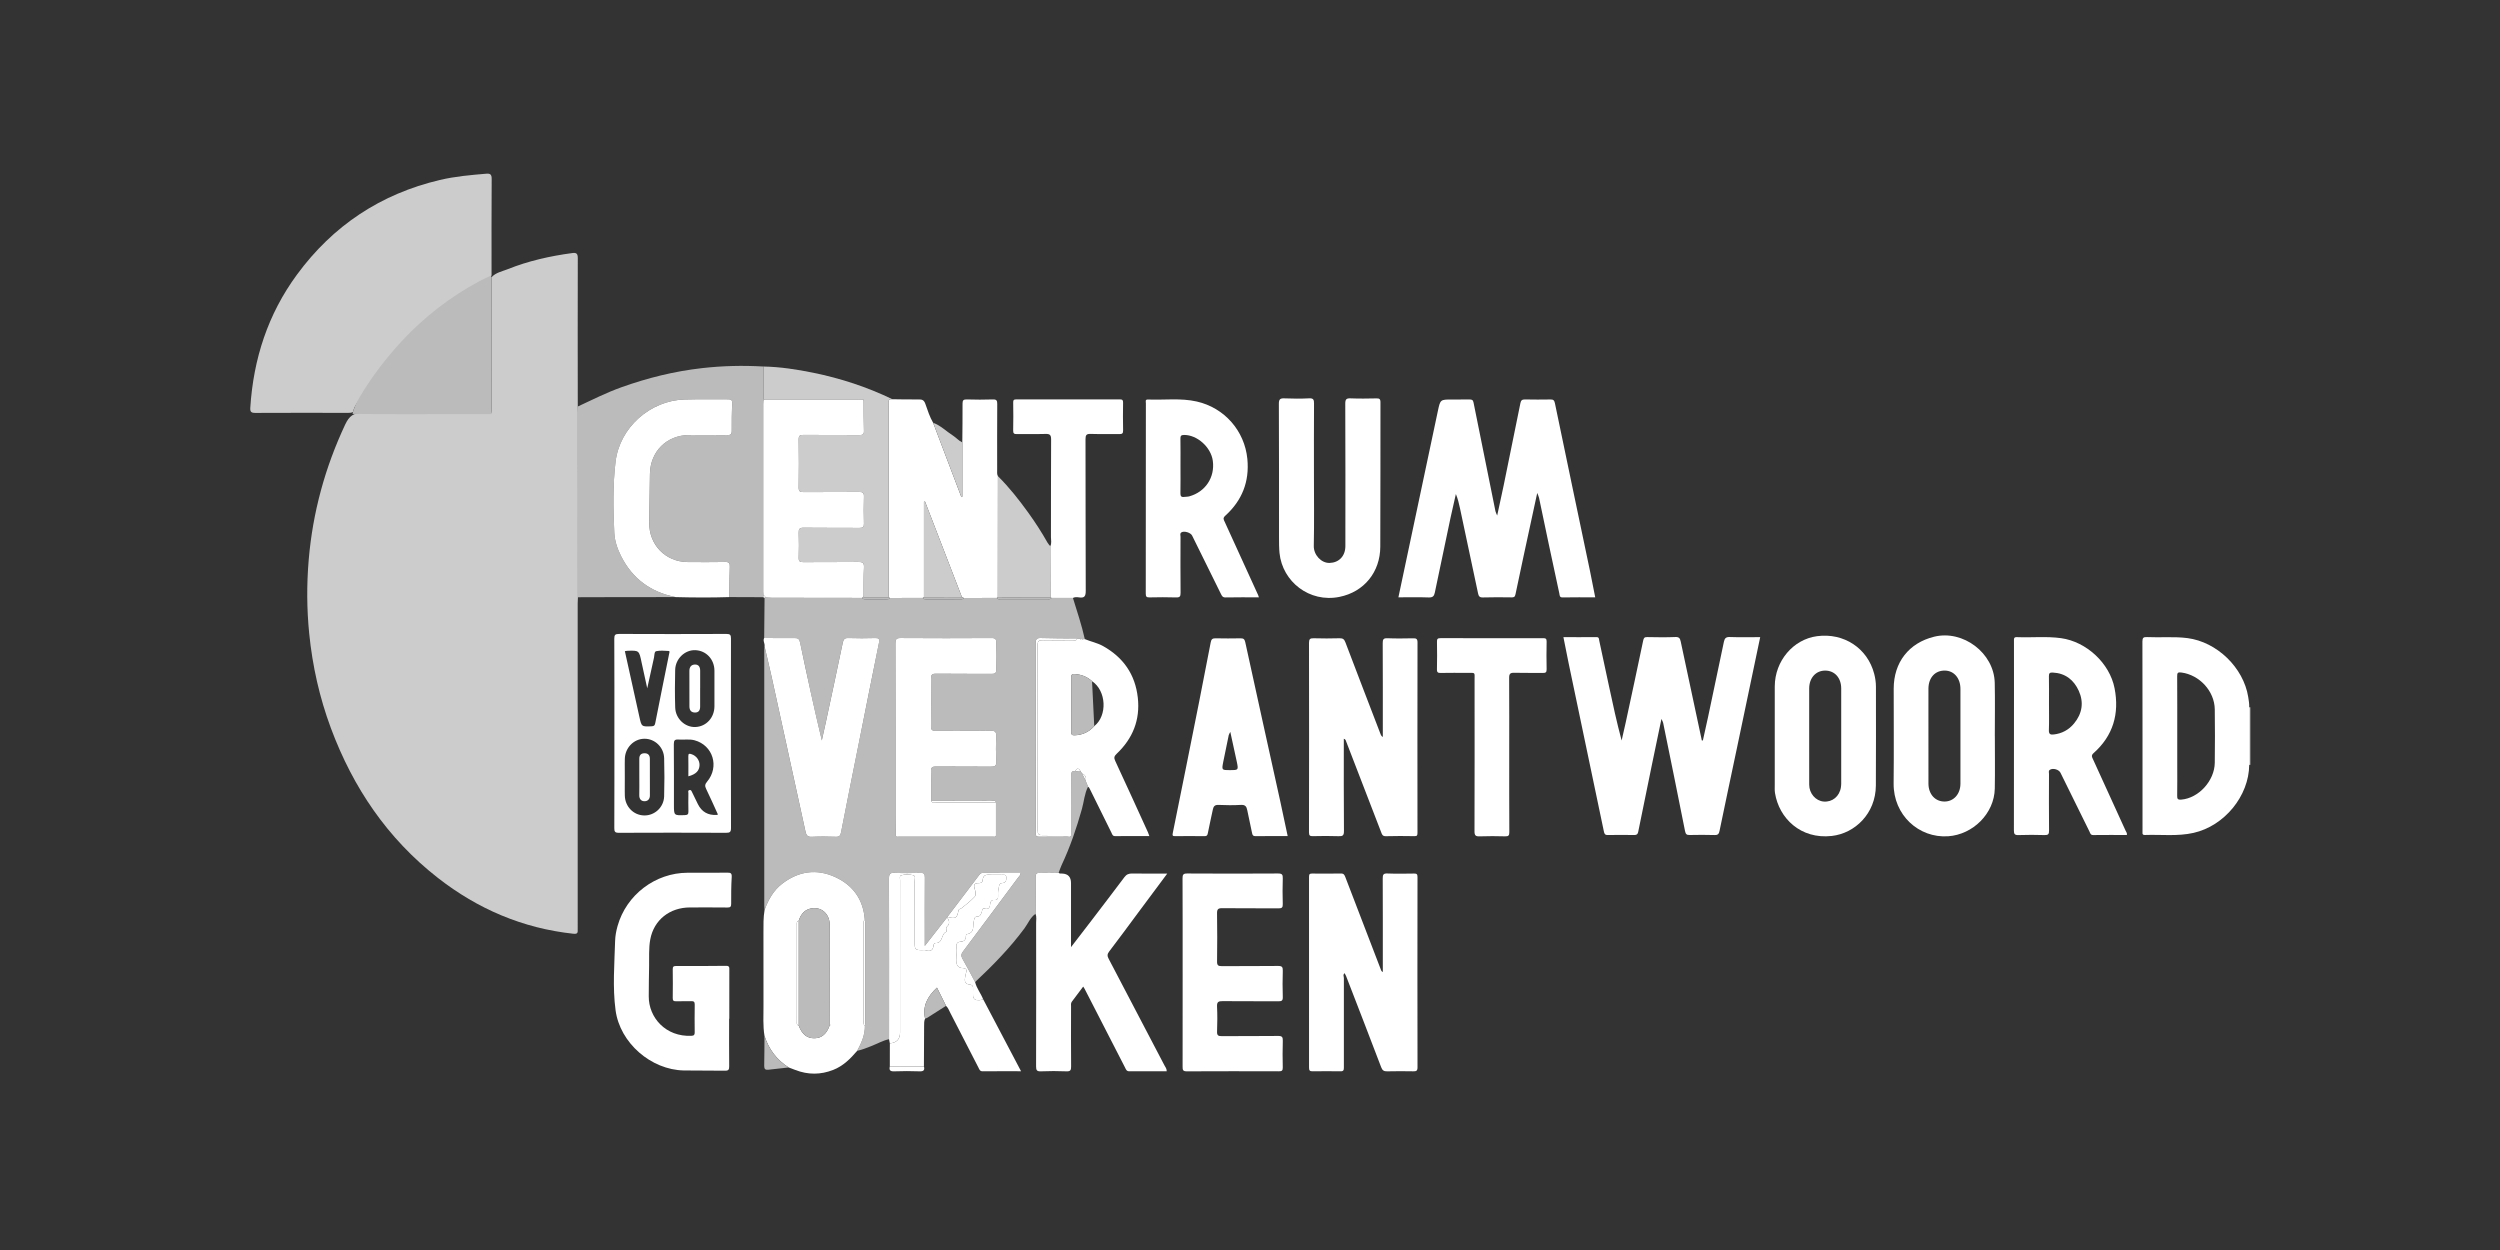 <?xml version="1.0" encoding="UTF-8"?> <svg xmlns="http://www.w3.org/2000/svg" width="200" height="100" viewBox="0 0 200 100" fill="none"><rect x="0" y="0" width="200" height="100" fill="#333333" stroke="none"/><g clip-path="url(#clip0_4759_164)"><path d="M179.936 56.584C179.964 56.584 179.992 56.584 180.02 56.583V61.19C179.991 61.19 179.964 61.189 179.936 61.188C179.936 59.654 179.936 58.119 179.936 56.584H179.936Z" fill="white"></path><path d="M39.329 22.168C39.678 21.8 40.171 21.714 40.609 21.538C42.27 20.872 44.004 20.485 45.774 20.246C46.097 20.202 46.225 20.272 46.223 20.649C46.211 24.607 46.219 28.563 46.222 32.521C46.226 32.688 46.232 32.855 46.232 33.022C46.233 37.942 46.233 42.862 46.234 47.782C46.227 47.948 46.214 48.116 46.214 48.282C46.213 56.965 46.212 65.647 46.216 74.329C46.216 74.581 46.251 74.741 45.865 74.699C41.82 74.262 38.224 72.724 35.03 70.231C31.003 67.088 28.243 63.017 26.468 58.242C25.56 55.797 24.995 53.27 24.736 50.679C24.54 48.721 24.53 46.76 24.696 44.792C25.017 41.001 26.001 37.403 27.615 33.962C27.938 33.275 28.284 33.009 29.08 33.023C32.373 33.084 35.668 33.051 38.963 33.039C39.078 33.039 39.344 33.214 39.332 32.873C39.331 29.305 39.33 25.737 39.328 22.169L39.329 22.168Z" fill="#CCCCCC"></path><path d="M71.125 83.134C70.623 83.244 70.177 83.502 69.703 83.687C69.331 83.833 68.963 83.983 68.571 84.067C68.914 83.438 69.202 82.792 69.191 82.053C69.203 81.958 69.225 81.862 69.225 81.766C69.226 79.146 69.226 76.525 69.224 73.906C69.224 73.797 69.197 73.688 69.183 73.578C69.067 71.971 68.248 70.821 66.818 70.166C65.316 69.478 63.872 69.695 62.559 70.709C61.865 71.245 61.467 71.987 61.166 72.791C61.157 72.68 61.141 72.57 61.141 72.459C61.141 65.652 61.141 58.844 61.141 52.036C61.141 51.926 61.155 51.814 61.162 51.704C61.354 52.531 61.554 53.356 61.736 54.184C62.64 58.295 63.542 62.406 64.436 66.519C64.501 66.819 64.596 66.965 64.942 66.947C65.579 66.912 66.22 66.922 66.859 66.944C67.141 66.954 67.229 66.857 67.282 66.585C67.748 64.191 68.233 61.801 68.712 59.409C69.245 56.744 69.775 54.079 70.317 51.415C70.378 51.116 70.308 51.037 70.007 51.045C69.299 51.066 68.59 51.07 67.882 51.044C67.584 51.033 67.479 51.127 67.419 51.415C66.98 53.53 66.523 55.641 66.07 57.754C65.965 58.248 65.853 58.741 65.743 59.235C65.117 56.624 64.554 54.023 64.009 51.419C63.948 51.128 63.847 51.037 63.55 51.044C62.745 51.062 61.94 51.042 61.134 51.037C61.144 49.97 61.155 48.901 61.165 47.834C61.191 47.824 61.217 47.814 61.244 47.804C61.41 47.812 61.575 47.827 61.741 47.827C64.156 47.831 66.571 47.834 68.987 47.836C69.05 47.964 69.167 47.939 69.276 47.939C69.815 47.939 70.353 47.939 70.892 47.939C71.001 47.939 71.117 47.962 71.186 47.839C72.064 47.839 72.942 47.839 73.82 47.838C73.874 47.945 73.972 47.939 74.07 47.939C74.998 47.939 75.926 47.939 76.854 47.941C76.954 47.941 77.049 47.944 77.106 47.842C77.984 47.841 78.863 47.839 79.741 47.838C79.807 47.963 79.925 47.938 80.035 47.938C81.298 47.938 82.561 47.938 83.824 47.938C83.934 47.938 84.05 47.96 84.118 47.838C84.69 47.837 85.262 47.836 85.834 47.834C86.168 48.928 86.539 50.01 86.784 51.129C86.723 51.132 86.662 51.134 86.601 51.137C86.545 51.127 86.488 51.118 86.432 51.109C86.349 51.099 86.265 51.088 86.182 51.078C85.224 51.07 84.266 51.078 83.309 51.044C82.954 51.033 82.844 51.106 82.846 51.492C82.863 55.481 82.856 59.47 82.856 63.459C82.856 64.519 82.863 65.58 82.851 66.639C82.849 66.877 82.914 66.948 83.153 66.943C83.903 66.927 84.653 66.941 85.403 66.933C85.503 66.932 85.673 67.023 85.683 66.803C85.688 65.224 85.697 63.644 85.693 62.065C85.693 61.819 85.724 61.656 86.015 61.687C86.154 61.684 86.293 61.682 86.432 61.678C86.473 61.744 86.514 61.808 86.556 61.874C86.652 62.065 86.75 62.257 86.847 62.449C86.912 62.612 86.978 62.775 87.043 62.938C86.757 63.495 86.721 64.122 86.555 64.713C86.122 66.256 85.61 67.764 84.926 69.215C84.833 69.412 84.769 69.623 84.691 69.829C84.192 69.832 83.692 69.851 83.194 69.832C82.917 69.821 82.844 69.906 82.849 70.183C82.863 71.157 82.848 72.132 82.843 73.106C82.421 73.394 82.246 73.877 81.957 74.268C80.792 75.844 79.428 77.231 78.007 78.568C77.671 77.943 77.349 77.311 76.994 76.698C76.86 76.465 76.893 76.316 77.047 76.111C78.518 74.152 79.98 72.185 81.439 70.217C81.518 70.112 81.644 70.03 81.648 69.839C80.631 69.839 79.624 69.841 78.615 69.836C78.464 69.836 78.393 69.926 78.317 70.027C77.475 71.136 76.634 72.245 75.792 73.353L75.77 73.382C75.196 74.118 74.622 74.855 73.979 75.678C73.979 75.419 73.979 75.281 73.979 75.145C73.979 73.499 73.971 71.852 73.985 70.206C73.988 69.912 73.911 69.823 73.616 69.833C72.936 69.855 72.253 69.862 71.574 69.83C71.207 69.813 71.116 69.91 71.117 70.286C71.131 74.569 71.123 78.853 71.121 83.136L71.125 83.134ZM74.499 64.068C74.495 63.287 74.511 62.505 74.479 61.725C74.465 61.377 74.592 61.319 74.902 61.322C76.361 61.337 77.82 61.32 79.278 61.335C79.591 61.338 79.716 61.278 79.699 60.929C79.668 60.274 79.666 59.617 79.699 58.962C79.719 58.572 79.633 58.442 79.212 58.452C77.768 58.482 76.323 58.455 74.878 58.47C74.578 58.473 74.472 58.413 74.478 58.085C74.499 56.83 74.497 55.573 74.48 54.318C74.476 54.002 74.542 53.892 74.884 53.897C76.356 53.918 77.829 53.897 79.302 53.913C79.6 53.916 79.713 53.86 79.699 53.531C79.671 52.835 79.674 52.135 79.699 51.439C79.709 51.132 79.633 51.041 79.313 51.044C76.896 51.059 74.478 51.06 72.061 51.043C71.703 51.04 71.633 51.146 71.634 51.485C71.645 56.131 71.641 60.776 71.642 65.422C71.642 65.882 71.652 66.342 71.658 66.802C71.661 66.989 71.805 66.933 71.901 66.933C74.413 66.937 76.926 66.937 79.438 66.933C79.532 66.933 79.679 66.993 79.677 66.801C79.677 65.936 79.677 65.07 79.677 64.205C79.624 63.965 79.433 64.079 79.31 64.078C77.707 64.068 76.102 64.069 74.498 64.068H74.499Z" fill="#BBBBBC"></path><path d="M28.249 32.951C28.126 33.028 27.991 33.03 27.849 33.029C25.376 33.026 22.902 33.02 20.43 33.033C20.104 33.035 20.002 32.954 20.023 32.621C20.27 28.717 21.434 25.131 23.758 21.969C26.639 18.048 30.45 15.518 35.185 14.399C36.403 14.11 37.641 14.004 38.882 13.898C39.204 13.87 39.337 13.932 39.334 14.311C39.315 16.808 39.325 19.305 39.324 21.802C39.324 21.926 39.347 22.054 39.262 22.164C38.977 22.301 38.686 22.427 38.407 22.576C36.071 23.83 33.999 25.425 32.188 27.375C30.918 28.742 29.797 30.216 28.841 31.816C28.623 32.18 28.321 32.507 28.25 32.951H28.249Z" fill="#CCCCCC"></path><path d="M46.235 47.781C46.235 42.861 46.234 37.941 46.233 33.021C46.233 32.853 46.227 32.687 46.224 32.52C47.377 31.985 48.514 31.409 49.713 30.981C51.812 30.231 53.96 29.697 56.181 29.448C57.811 29.265 59.44 29.226 61.074 29.322C61.074 30.197 61.075 31.073 61.075 31.949C61.075 31.98 61.074 32.012 61.074 32.044C61.069 32.141 61.059 32.239 61.059 32.336C61.059 37.334 61.059 42.332 61.059 47.331C61.059 47.428 61.07 47.525 61.075 47.621C61.07 47.673 61.063 47.724 61.057 47.776C60.152 47.772 59.248 47.77 58.343 47.766C58.354 46.957 58.355 46.147 58.385 45.339C58.396 45.05 58.325 44.952 58.023 44.957C57.023 44.975 56.021 44.969 55.021 44.963C53.248 44.951 51.919 43.59 51.94 41.809C51.955 40.512 51.975 39.213 51.995 37.916C52.024 36.115 53.336 34.809 55.126 34.803C56.14 34.799 57.156 34.794 58.17 34.808C58.426 34.811 58.544 34.758 58.541 34.471C58.535 33.731 58.548 32.992 58.571 32.252C58.579 32.017 58.513 31.94 58.271 31.943C57.103 31.956 55.935 31.924 54.768 31.958C52.023 32.039 49.582 34.187 49.248 36.931C49.02 38.813 49.058 40.72 49.146 42.616C49.176 43.276 49.391 43.904 49.689 44.493C50.605 46.31 52.08 47.38 54.061 47.766C51.73 47.769 49.4 47.772 47.069 47.775C46.792 47.775 46.515 47.778 46.237 47.78L46.235 47.781Z" fill="#BBBBBC"></path><path d="M132.915 57.515C132.643 58.827 132.39 60.03 132.142 61.233C131.778 63.005 131.416 64.779 131.056 66.552C131.02 66.731 130.941 66.804 130.748 66.802C130.04 66.791 129.331 66.788 128.622 66.802C128.373 66.807 128.344 66.68 128.302 66.477C127.369 61.999 126.426 57.523 125.488 53.047C125.346 52.372 125.217 51.694 125.073 50.972C125.956 50.972 126.838 50.978 127.719 50.968C127.945 50.966 127.915 51.146 127.939 51.251C128.207 52.465 128.461 53.683 128.721 54.9C129.03 56.344 129.34 57.788 129.731 59.24C129.839 58.764 129.952 58.29 130.054 57.813C130.525 55.626 130.999 53.439 131.454 51.248C131.5 51.025 131.559 50.962 131.781 50.967C132.531 50.982 133.282 50.993 134.032 50.962C134.324 50.949 134.403 51.069 134.454 51.307C134.82 53.037 135.191 54.766 135.561 56.495C135.756 57.408 135.951 58.322 136.146 59.236C136.175 59.236 136.202 59.237 136.23 59.238C136.37 58.607 136.514 57.978 136.648 57.346C137.072 55.346 137.495 53.346 137.912 51.344C137.97 51.069 138.072 50.949 138.388 50.962C139.191 50.992 139.996 50.971 140.816 50.971C140.189 53.965 139.568 56.927 138.946 59.887C138.485 62.077 138.018 64.265 137.566 66.457C137.516 66.698 137.451 66.813 137.174 66.803C136.507 66.78 135.84 66.788 135.174 66.8C134.938 66.804 134.853 66.742 134.803 66.487C134.233 63.599 133.641 60.716 133.053 57.832C133.037 57.753 132.99 57.682 132.915 57.512V57.515Z" fill="white"></path><path d="M111.872 47.787C112.931 42.789 113.979 37.828 115.032 32.868C115.225 31.96 115.231 31.961 116.155 31.961C116.628 31.961 117.1 31.966 117.573 31.959C117.75 31.956 117.842 31.997 117.882 32.198C118.46 35.099 119.048 37.998 119.636 40.897C119.654 40.989 119.706 41.075 119.775 41.244C119.96 40.386 120.134 39.609 120.294 38.829C120.744 36.635 121.191 34.441 121.634 32.245C121.677 32.031 121.769 31.951 121.994 31.956C122.675 31.971 123.356 31.968 124.037 31.958C124.254 31.954 124.342 32.013 124.391 32.247C125.322 36.74 126.267 41.231 127.208 45.722C127.349 46.398 127.477 47.078 127.618 47.787C126.745 47.787 125.872 47.777 125.001 47.794C124.754 47.798 124.776 47.615 124.75 47.495C124.456 46.159 124.173 44.82 123.89 43.481C123.633 42.264 123.382 41.046 123.124 39.83C123.103 39.728 123.053 39.631 122.978 39.435C122.822 40.158 122.685 40.789 122.549 41.42C122.11 43.459 121.663 45.497 121.24 47.539C121.193 47.764 121.112 47.792 120.925 47.79C120.16 47.782 119.395 47.77 118.631 47.796C118.355 47.805 118.291 47.686 118.243 47.462C117.765 45.19 117.281 42.919 116.796 40.649C116.716 40.274 116.627 39.901 116.47 39.523C116.328 40.152 116.179 40.781 116.045 41.411C115.621 43.412 115.2 45.413 114.784 47.416C114.727 47.695 114.612 47.807 114.301 47.796C113.51 47.766 112.718 47.786 111.871 47.786L111.872 47.787Z" fill="white"></path><path d="M79.743 47.836C78.864 47.837 77.986 47.839 77.107 47.839C77.056 47.817 77.005 47.794 76.954 47.772C75.97 45.223 74.986 42.675 74.002 40.127C73.973 40.134 73.945 40.141 73.916 40.147V47.775C73.884 47.795 73.852 47.816 73.821 47.836C72.942 47.836 72.065 47.837 71.186 47.838C71.151 47.817 71.117 47.796 71.082 47.775C71.082 46.911 71.082 46.048 71.082 45.185C71.082 40.91 71.082 36.634 71.082 32.359C71.082 32.141 71.028 31.888 71.39 31.939C72.095 31.946 72.8 31.968 73.504 31.955C73.785 31.95 73.923 32.017 74.027 32.306C74.211 32.818 74.369 33.345 74.649 33.819C75.403 35.802 76.156 37.785 76.91 39.768C76.936 39.758 76.96 39.748 76.985 39.738V35.394C76.993 34.363 77.011 33.332 77.003 32.301C77.001 32.031 77.067 31.947 77.343 31.955C78.037 31.976 78.733 31.98 79.426 31.955C79.733 31.945 79.782 32.052 79.779 32.33C79.767 34.087 79.772 35.845 79.773 37.602C79.773 37.767 79.747 37.938 79.833 38.093C79.83 41.32 79.828 44.547 79.826 47.774C79.797 47.795 79.769 47.816 79.741 47.837L79.743 47.836Z" fill="white"></path><path d="M107.505 59.099C107.505 61.576 107.495 64.028 107.516 66.479C107.519 66.845 107.413 66.907 107.084 66.895C106.404 66.868 105.722 66.878 105.042 66.892C104.806 66.897 104.718 66.86 104.719 66.583C104.73 61.533 104.73 56.483 104.72 51.432C104.72 51.137 104.796 51.052 105.088 51.061C105.782 51.082 106.478 51.081 107.172 51.061C107.437 51.054 107.542 51.148 107.635 51.393C108.567 53.852 109.514 56.305 110.456 58.759C110.484 58.83 110.521 58.898 110.625 58.958C110.625 58.829 110.625 58.7 110.625 58.571C110.625 56.199 110.631 53.827 110.617 51.456C110.616 51.153 110.672 51.046 110.999 51.059C111.678 51.088 112.36 51.077 113.041 51.064C113.291 51.059 113.402 51.097 113.401 51.397C113.391 56.475 113.393 61.554 113.398 66.632C113.398 66.828 113.367 66.897 113.157 66.892C112.392 66.88 111.627 66.872 110.864 66.896C110.587 66.904 110.551 66.728 110.483 66.552C109.552 64.137 108.622 61.721 107.688 59.307C107.662 59.238 107.652 59.142 107.504 59.1L107.505 59.099Z" fill="white"></path><path d="M110.625 77.768V77.348C110.625 74.99 110.63 72.632 110.618 70.274C110.616 69.974 110.67 69.865 110.996 69.879C111.704 69.907 112.414 69.894 113.122 69.884C113.33 69.88 113.4 69.929 113.4 70.158C113.392 75.237 113.391 80.315 113.401 85.394C113.401 85.677 113.29 85.708 113.059 85.705C112.364 85.693 111.669 85.689 110.975 85.707C110.714 85.713 110.592 85.635 110.495 85.381C109.57 82.948 108.628 80.521 107.69 78.093C107.661 78.018 107.615 77.948 107.565 77.854C107.417 77.982 107.51 78.126 107.51 78.244C107.504 80.63 107.503 83.016 107.51 85.402C107.51 85.605 107.482 85.708 107.247 85.704C106.497 85.693 105.746 85.693 104.996 85.704C104.773 85.707 104.723 85.626 104.723 85.411C104.729 80.318 104.73 75.226 104.722 70.133C104.722 69.912 104.796 69.882 104.979 69.884C105.744 69.891 106.508 69.896 107.272 69.88C107.51 69.875 107.563 70.002 107.633 70.184C108.567 72.629 109.51 75.071 110.448 77.514C110.481 77.602 110.492 77.695 110.626 77.767L110.625 77.768Z" fill="white"></path><path d="M82.845 73.105C82.849 72.13 82.864 71.156 82.85 70.181C82.846 69.905 82.919 69.82 83.196 69.83C83.694 69.85 84.194 69.83 84.693 69.827C84.772 69.908 84.875 69.881 84.969 69.885C85.443 69.902 85.681 70.155 85.681 70.644C85.681 72.178 85.681 73.713 85.681 75.248V75.772C86.29 74.981 86.827 74.285 87.36 73.587C88.227 72.451 89.095 71.317 89.952 70.174C90.119 69.95 90.305 69.875 90.579 69.88C91.491 69.897 92.403 69.887 93.38 69.887C92.586 70.954 91.828 71.971 91.07 72.99C90.292 74.036 89.523 75.09 88.73 76.125C88.566 76.339 88.579 76.49 88.695 76.708C90.185 79.543 91.669 82.382 93.152 85.222C93.225 85.362 93.343 85.49 93.337 85.7C92.332 85.7 91.335 85.696 90.34 85.703C90.116 85.705 90.074 85.542 90 85.397C88.923 83.3 87.846 81.202 86.768 79.105C86.744 79.057 86.712 79.014 86.656 78.926C86.341 79.346 86.048 79.741 85.749 80.132C85.653 80.257 85.684 80.398 85.684 80.534C85.681 82.124 85.675 83.715 85.689 85.305C85.692 85.601 85.646 85.722 85.312 85.707C84.632 85.677 83.95 85.68 83.27 85.707C82.948 85.719 82.886 85.616 82.887 85.309C82.898 81.485 82.895 77.663 82.89 73.84C82.89 73.595 82.939 73.344 82.846 73.103L82.845 73.105Z" fill="white"></path><path d="M170.153 66.799C169.254 66.799 168.354 66.792 167.454 66.804C167.237 66.806 167.219 66.649 167.156 66.521C166.383 64.956 165.612 63.388 164.839 61.822C164.708 61.559 164.249 61.428 163.999 61.578C163.857 61.663 163.921 61.804 163.92 61.918C163.915 63.425 163.908 64.932 163.924 66.438C163.928 66.73 163.859 66.816 163.562 66.806C162.868 66.782 162.173 66.784 161.479 66.806C161.185 66.815 161.111 66.729 161.112 66.437C161.122 62.669 161.119 58.902 161.119 55.136C161.119 53.852 161.121 52.569 161.117 51.285C161.117 51.112 161.085 50.959 161.354 50.971C162.532 51.022 163.714 50.89 164.89 51.054C166.912 51.334 168.775 53.054 169.166 55.062C169.561 57.095 169.055 58.858 167.484 60.251C167.265 60.444 167.369 60.583 167.445 60.751C168.308 62.645 169.174 64.538 170.037 66.432C170.086 66.54 170.181 66.636 170.152 66.799L170.153 66.799ZM163.919 56.277C163.919 56.988 163.936 57.7 163.911 58.41C163.9 58.726 164.023 58.79 164.294 58.759C164.957 58.684 165.505 58.387 165.926 57.876C166.576 57.088 166.721 56.192 166.302 55.267C165.905 54.392 165.224 53.849 164.215 53.804C163.981 53.793 163.907 53.859 163.913 54.1C163.928 54.826 163.919 55.551 163.919 56.277Z" fill="white"></path><path d="M100.711 47.787C99.795 47.787 98.92 47.776 98.044 47.795C97.805 47.8 97.751 47.669 97.668 47.503C96.904 45.948 96.135 44.395 95.367 42.842C95.248 42.604 94.715 42.447 94.503 42.596C94.378 42.684 94.442 42.827 94.442 42.944C94.438 44.437 94.431 45.93 94.446 47.424C94.448 47.709 94.388 47.805 94.087 47.794C93.379 47.77 92.67 47.777 91.961 47.792C91.729 47.797 91.66 47.735 91.661 47.494C91.669 42.414 91.666 37.334 91.67 32.254C91.67 32.136 91.593 31.951 91.837 31.961C93.137 32.014 94.446 31.829 95.737 32.12C97.952 32.62 99.568 34.46 99.789 36.715C99.966 38.534 99.362 40.044 98.024 41.256C97.806 41.453 97.896 41.572 97.976 41.747C98.87 43.703 99.763 45.659 100.655 47.616C100.671 47.651 100.68 47.69 100.712 47.786L100.711 47.787ZM94.439 37.236C94.439 37.975 94.448 38.713 94.434 39.452C94.43 39.686 94.495 39.785 94.734 39.754C94.87 39.735 95.005 39.746 95.143 39.708C96.429 39.352 97.202 38.194 97.026 36.87C96.881 35.774 95.772 34.788 94.725 34.796C94.477 34.798 94.431 34.881 94.434 35.104C94.447 35.815 94.439 36.526 94.439 37.236Z" fill="white"></path><path d="M179.937 56.584C179.937 58.119 179.937 59.654 179.937 61.188C179.918 63.676 177.957 66.072 175.486 66.63C174.196 66.922 172.888 66.752 171.588 66.799C171.445 66.804 171.385 66.747 171.399 66.603C171.406 66.534 171.401 66.464 171.401 66.394C171.401 61.371 171.404 56.347 171.393 51.324C171.393 51.028 171.469 50.954 171.754 50.967C172.835 51.019 173.918 50.909 175 51.049C177.356 51.354 179.481 53.408 179.857 55.757C179.901 56.032 179.948 56.304 179.937 56.583V56.584ZM174.18 58.873C174.18 59.668 174.18 60.464 174.18 61.259C174.18 62.054 174.188 62.849 174.175 63.645C174.171 63.904 174.207 63.995 174.513 63.968C175.884 63.851 177.163 62.477 177.182 61.019C177.201 59.597 177.201 58.173 177.182 56.75C177.163 55.29 175.962 53.997 174.521 53.802C174.221 53.762 174.172 53.826 174.174 54.102C174.185 55.692 174.179 57.283 174.18 58.874V58.873Z" fill="white"></path><path d="M86.557 61.872C86.516 61.807 86.475 61.742 86.433 61.677C86.29 61.435 86.151 61.429 86.016 61.685C85.725 61.654 85.694 61.817 85.694 62.063C85.699 63.642 85.689 65.222 85.684 66.801C84.919 66.801 84.155 66.79 83.39 66.807C83.103 66.813 83.007 66.726 83.007 66.429C83.015 61.487 83.016 56.547 83.006 51.605C83.006 51.271 83.131 51.212 83.423 51.218C84.215 51.235 85.008 51.227 85.8 51.22C85.937 51.219 86.121 51.3 86.182 51.077C86.266 51.087 86.349 51.098 86.433 51.108C86.472 51.219 86.525 51.249 86.601 51.136C86.662 51.133 86.723 51.131 86.785 51.128C87.265 51.33 87.782 51.427 88.245 51.686C89.866 52.593 90.817 53.95 91.025 55.813C91.223 57.594 90.62 59.081 89.339 60.297C89.13 60.495 89.099 60.62 89.221 60.88C90.105 62.778 90.97 64.685 91.839 66.59C91.877 66.674 91.903 66.764 91.948 66.886C91.011 66.886 90.111 66.88 89.212 66.89C88.999 66.892 88.976 66.738 88.912 66.608C88.336 65.448 87.761 64.289 87.191 63.126C87.153 63.048 87.117 62.98 87.043 62.936C86.977 62.773 86.912 62.61 86.846 62.447C86.933 62.162 86.806 61.986 86.555 61.872H86.557ZM87.54 58.092C88.608 57.251 88.511 55.259 87.364 54.496C86.97 54.132 86.501 53.956 85.971 53.924C85.781 53.912 85.695 53.964 85.696 54.175C85.703 55.638 85.704 57.103 85.696 58.566C85.695 58.776 85.773 58.829 85.965 58.823C86.594 58.803 87.118 58.56 87.54 58.093V58.092Z" fill="white"></path><path d="M105.116 38.026C105.116 39.91 105.142 41.795 105.103 43.678C105.088 44.385 105.695 45.056 106.372 45.035C107.115 45.012 107.63 44.491 107.63 43.682C107.634 39.885 107.638 36.089 107.622 32.291C107.62 31.93 107.72 31.855 108.057 31.869C108.737 31.897 109.42 31.887 110.1 31.872C110.337 31.867 110.437 31.904 110.437 32.183C110.427 36.036 110.443 39.889 110.423 43.741C110.413 45.757 109.139 47.35 107.157 47.751C104.75 48.239 102.591 46.522 102.362 44.245C102.322 43.844 102.322 43.437 102.322 43.033C102.319 39.46 102.327 35.887 102.309 32.313C102.307 31.925 102.42 31.854 102.77 31.869C103.422 31.897 104.078 31.901 104.729 31.867C105.082 31.849 105.124 31.985 105.122 32.288C105.109 34.2 105.116 36.113 105.116 38.025V38.026Z" fill="white"></path><path d="M141.98 58.883C141.98 57.558 141.976 56.232 141.981 54.908C141.989 52.881 143.453 51.147 145.365 50.894C147.513 50.61 149.405 51.855 149.938 53.914C150.024 54.249 150.076 54.593 150.075 54.944C150.072 57.58 150.089 60.217 150.069 62.853C150.052 65.079 148.402 66.669 146.538 66.877C144.052 67.155 142.323 65.458 142 63.444C141.965 63.225 141.98 62.998 141.98 62.775C141.979 61.477 141.98 60.181 141.98 58.883ZM144.735 58.844C144.735 60.155 144.732 61.466 144.736 62.777C144.738 63.475 145.251 64.068 145.89 64.124C146.583 64.184 147.164 63.712 147.274 62.979C147.307 62.761 147.297 62.535 147.297 62.313C147.299 59.9 147.302 57.486 147.297 55.074C147.296 54.221 146.768 53.646 146.014 53.647C145.264 53.647 144.736 54.239 144.735 55.078C144.734 56.333 144.735 57.589 144.735 58.844Z" fill="white"></path><path d="M159.588 58.896C159.588 60.291 159.609 61.687 159.583 63.081C159.547 65.08 157.836 66.765 155.853 66.901C153.512 67.061 151.463 65.213 151.49 62.67C151.516 60.146 151.496 57.62 151.496 55.096C151.496 52.992 152.705 51.436 154.731 50.937C157.045 50.367 159.527 52.243 159.579 54.628C159.61 56.051 159.585 57.473 159.585 58.896C159.586 58.896 159.587 58.896 159.588 58.896ZM156.835 58.922C156.835 57.653 156.835 56.384 156.835 55.114C156.835 54.26 156.327 53.659 155.595 53.646C154.814 53.633 154.287 54.199 154.275 55.077C154.267 55.663 154.274 56.249 154.274 56.835C154.274 58.787 154.269 60.74 154.276 62.693C154.28 63.542 154.816 64.124 155.562 64.123C156.302 64.121 156.835 63.52 156.835 62.688C156.835 61.432 156.835 60.177 156.835 58.921L156.835 58.922Z" fill="white"></path><path d="M58.329 81.496C58.329 82.765 58.322 84.034 58.335 85.304C58.337 85.565 58.286 85.66 58 85.656C56.903 85.635 55.804 85.658 54.707 85.637C52.084 85.587 49.597 83.436 49.246 80.823C48.999 78.982 49.156 77.122 49.209 75.269C49.221 74.866 49.297 74.47 49.405 74.082C50.106 71.588 52.423 69.825 55.007 69.819C56.063 69.817 57.119 69.828 58.174 69.813C58.448 69.808 58.556 69.848 58.537 70.165C58.493 70.875 58.491 71.588 58.494 72.298C58.495 72.533 58.432 72.604 58.195 72.601C57.195 72.589 56.194 72.594 55.193 72.596C53.589 72.6 52.316 73.581 52.022 75.15C51.889 75.854 51.944 76.595 51.928 77.319C51.91 78.114 51.905 78.909 51.9 79.704C51.888 81.402 53.255 82.964 55.32 82.864C55.525 82.854 55.579 82.778 55.576 82.587C55.569 81.847 55.565 81.108 55.578 80.369C55.582 80.141 55.5 80.085 55.288 80.093C54.886 80.108 54.482 80.088 54.079 80.101C53.879 80.107 53.817 80.041 53.819 79.839C53.83 79.072 53.83 78.305 53.819 77.537C53.816 77.33 53.889 77.281 54.083 77.281C55.417 77.284 56.751 77.285 58.084 77.267C58.372 77.262 58.347 77.415 58.346 77.605C58.342 78.903 58.344 80.199 58.344 81.497C58.338 81.497 58.333 81.497 58.327 81.497L58.329 81.496Z" fill="white"></path><path d="M61.166 72.791C61.467 71.987 61.866 71.245 62.56 70.709C63.872 69.695 65.317 69.478 66.818 70.166C68.247 70.821 69.067 71.971 69.183 73.578C69.031 73.692 69.087 73.858 69.087 74.003C69.084 76.546 69.084 79.09 69.087 81.633C69.087 81.778 69.032 81.944 69.192 82.053C69.203 82.792 68.915 83.438 68.573 84.067C68.031 84.701 67.453 85.281 66.653 85.594C65.643 85.989 64.64 85.99 63.633 85.6C63.453 85.531 63.273 85.465 63.093 85.397C62.141 84.791 61.501 83.945 61.16 82.868C61.025 82.064 61.083 81.253 61.079 80.445C61.072 78.506 61.079 76.566 61.076 74.626C61.076 74.012 61.062 73.399 61.167 72.791H61.166ZM63.895 82.047C64.179 82.769 64.574 83.079 65.183 83.059C65.748 83.041 66.135 82.706 66.371 82.032C66.395 82.023 66.417 82.015 66.441 82.007C66.423 81.99 66.406 81.975 66.388 81.958C66.385 80.522 66.381 79.086 66.38 77.65C66.378 76.423 66.388 75.196 66.375 73.969C66.367 73.153 65.782 72.588 65.032 72.655C64.412 72.71 64.076 73.106 63.893 73.666C63.705 73.722 63.746 73.881 63.746 74.012C63.744 76.576 63.744 79.138 63.746 81.701C63.746 81.833 63.704 81.992 63.893 82.047H63.895Z" fill="white"></path><path d="M94.611 77.807C94.611 75.295 94.616 72.783 94.603 70.271C94.601 69.965 94.666 69.877 94.985 69.879C97.403 69.894 99.822 69.894 102.24 69.879C102.56 69.877 102.633 69.965 102.622 70.272C102.598 70.954 102.602 71.64 102.621 72.322C102.629 72.591 102.56 72.672 102.283 72.669C100.782 72.655 99.28 72.672 97.78 72.655C97.452 72.651 97.358 72.735 97.363 73.071C97.384 74.355 97.382 75.639 97.365 76.923C97.361 77.225 97.458 77.293 97.741 77.291C99.242 77.278 100.743 77.297 102.244 77.276C102.572 77.272 102.632 77.371 102.623 77.672C102.6 78.369 102.601 79.068 102.623 79.765C102.632 80.051 102.534 80.105 102.272 80.103C100.784 80.091 99.297 80.107 97.811 80.091C97.479 80.087 97.346 80.15 97.363 80.519C97.396 81.187 97.389 81.858 97.365 82.528C97.354 82.832 97.459 82.894 97.74 82.891C99.241 82.878 100.743 82.896 102.243 82.876C102.565 82.872 102.634 82.963 102.624 83.268C102.6 83.979 102.606 84.691 102.621 85.403C102.626 85.644 102.549 85.705 102.316 85.704C99.856 85.697 97.396 85.694 94.936 85.707C94.634 85.709 94.607 85.59 94.608 85.343C94.615 82.831 94.612 80.319 94.612 77.807H94.611Z" fill="white"></path><path d="M71.392 31.939C71.03 31.888 71.084 32.141 71.084 32.359C71.084 36.634 71.084 40.91 71.084 45.185C71.084 46.048 71.084 46.911 71.084 47.775C70.424 47.775 69.765 47.775 69.105 47.775C69.106 47.75 69.1 47.726 69.086 47.705C69.093 46.937 69.076 46.169 69.117 45.404C69.138 45.012 68.997 44.951 68.648 44.956C67.188 44.975 65.728 44.956 64.269 44.97C63.987 44.973 63.884 44.911 63.895 44.607C63.918 43.952 63.918 43.295 63.895 42.64C63.884 42.323 63.957 42.213 64.299 42.218C65.787 42.239 67.274 42.222 68.761 42.233C69.032 42.235 69.122 42.163 69.114 41.882C69.094 41.17 69.09 40.457 69.115 39.746C69.127 39.425 69.025 39.351 68.717 39.354C67.244 39.37 65.77 39.354 64.297 39.367C64.004 39.37 63.887 39.322 63.893 38.987C63.916 37.717 63.914 36.446 63.893 35.176C63.888 34.851 63.987 34.789 64.289 34.793C65.777 34.809 67.264 34.795 68.751 34.804C69.002 34.806 69.124 34.77 69.114 34.469C69.087 33.661 69.095 32.852 69.088 32.042C69.098 31.975 69.063 31.954 69.002 31.962C66.388 31.962 63.774 31.962 61.16 31.961C61.132 31.957 61.104 31.952 61.074 31.948C61.074 31.073 61.074 30.196 61.073 29.321C62.417 29.348 63.742 29.552 65.053 29.819C67.249 30.267 69.369 30.959 71.391 31.938L71.392 31.939Z" fill="#CCCCCC"></path><path d="M103.014 66.887C102.146 66.887 101.299 66.879 100.452 66.893C100.251 66.897 100.2 66.822 100.165 66.644C100.046 66.034 99.9 65.43 99.782 64.821C99.726 64.525 99.622 64.372 99.275 64.392C98.68 64.426 98.08 64.42 97.484 64.393C97.175 64.379 97.076 64.513 97.023 64.782C96.9 65.404 96.743 66.021 96.629 66.645C96.594 66.836 96.546 66.896 96.352 66.893C95.574 66.882 94.796 66.883 94.017 66.892C93.806 66.895 93.781 66.85 93.824 66.633C94.535 63.138 95.234 59.64 95.931 56.143C96.247 54.556 96.557 52.968 96.859 51.379C96.904 51.142 96.998 51.059 97.242 51.065C97.908 51.08 98.576 51.078 99.243 51.066C99.476 51.062 99.566 51.126 99.621 51.377C100.547 55.627 101.489 59.875 102.425 64.123C102.625 65.027 102.811 65.934 103.015 66.889L103.014 66.887ZM98.424 58.552C98.357 58.688 98.313 58.746 98.299 58.81C98.149 59.525 97.998 60.239 97.859 60.955C97.731 61.61 97.737 61.611 98.394 61.611C99.075 61.611 99.082 61.609 98.946 60.951C98.785 60.175 98.61 59.401 98.424 58.551L98.424 58.552Z" fill="white"></path><path d="M61.136 51.036C61.942 51.041 62.748 51.061 63.553 51.043C63.85 51.036 63.951 51.127 64.011 51.418C64.556 54.023 65.119 56.624 65.746 59.234C65.855 58.74 65.967 58.247 66.073 57.753C66.526 55.641 66.982 53.529 67.422 51.414C67.482 51.127 67.586 51.032 67.884 51.043C68.591 51.068 69.301 51.065 70.009 51.044C70.311 51.035 70.38 51.115 70.32 51.414C69.777 54.077 69.248 56.742 68.714 59.408C68.235 61.8 67.75 64.191 67.284 66.584C67.231 66.856 67.142 66.953 66.861 66.943C66.223 66.922 65.582 66.912 64.944 66.946C64.598 66.964 64.503 66.818 64.438 66.519C63.544 62.406 62.643 58.294 61.738 54.183C61.556 53.355 61.356 52.53 61.164 51.703C61.206 51.478 61.009 51.264 61.137 51.036H61.136Z" fill="white"></path><path d="M28.206 33.113C28.277 32.67 28.579 32.091 28.797 31.727C29.754 30.128 30.875 28.653 32.145 27.286C33.955 25.337 36.027 23.742 38.364 22.488C38.642 22.338 38.933 22.212 39.219 22.075C39.255 22.106 39.292 22.137 39.329 22.168C39.33 25.736 39.331 29.555 39.333 33.123C36.971 33.128 34.609 33.137 32.247 33.137C30.9 33.137 29.553 33.121 28.206 33.113Z" fill="#BBBBBC"></path><path d="M54.059 47.767C52.078 47.381 50.603 46.31 49.687 44.493C49.39 43.904 49.175 43.277 49.144 42.617C49.056 40.72 49.018 38.814 49.246 36.932C49.58 34.187 52.021 32.04 54.766 31.959C55.933 31.924 57.101 31.956 58.269 31.944C58.511 31.941 58.577 32.017 58.569 32.253C58.546 32.992 58.532 33.732 58.539 34.472C58.542 34.758 58.425 34.812 58.168 34.809C57.154 34.796 56.138 34.8 55.124 34.804C53.334 34.811 52.022 36.116 51.993 37.917C51.972 39.214 51.952 40.513 51.937 41.81C51.917 43.591 53.245 44.952 55.019 44.964C56.02 44.97 57.021 44.976 58.021 44.958C58.324 44.952 58.395 45.051 58.383 45.34C58.352 46.148 58.352 46.958 58.341 47.767C56.913 47.814 55.485 47.806 54.058 47.768L54.059 47.767Z" fill="white"></path><path d="M71.186 85.311C71.186 84.697 71.187 84.083 71.188 83.468C71.733 83.422 72.005 83.132 72.005 82.6V76.281C72.005 74.329 72.004 72.376 72.007 70.423C72.007 70.289 71.942 70.084 72.077 70.036C72.393 69.926 72.743 69.939 73.059 70.019C73.274 70.072 73.167 70.335 73.168 70.501C73.175 72.147 73.171 73.793 73.173 75.439C73.173 75.948 73.239 76.011 73.754 76.014C73.852 76.014 73.957 75.99 74.044 76.019C74.436 76.151 74.652 76.031 74.688 75.607C74.696 75.517 74.767 75.441 74.854 75.443C75.46 75.458 75.268 74.702 75.714 74.543C75.794 74.515 75.607 74.265 75.76 74.129C76.031 73.888 75.93 73.633 75.774 73.38L75.795 73.351C76.447 73.522 76.563 73.463 76.674 72.862C76.705 72.693 76.838 72.72 76.923 72.654C77.29 72.367 77.662 72.075 77.978 71.736C78.098 71.607 78.043 71.305 77.973 71.089C77.882 70.812 77.947 70.647 78.263 70.655C78.436 70.659 78.599 70.6 78.612 70.429C78.647 69.912 78.996 69.967 79.342 69.981C79.606 69.992 79.87 69.977 80.133 69.986C80.284 69.991 80.49 69.915 80.51 70.184C80.528 70.42 80.459 70.623 80.202 70.642C79.977 70.659 79.95 70.768 79.911 70.954C79.865 71.175 79.833 71.392 79.848 71.614C79.865 71.858 79.822 72.027 79.52 71.998C79.353 71.982 79.248 72.107 79.23 72.246C79.189 72.552 79.153 72.802 78.729 72.682C78.585 72.641 78.575 72.856 78.539 72.963C78.477 73.146 78.406 73.321 78.193 73.325C77.958 73.329 77.964 73.467 77.915 73.642C77.803 74.036 78.022 74.621 77.351 74.734C77.313 74.741 77.265 74.851 77.268 74.91C77.279 75.203 77.096 75.319 76.857 75.334C76.57 75.352 76.482 75.53 76.519 75.751C76.576 76.1 76.503 76.439 76.503 76.782C76.503 77.172 76.591 77.433 77.045 77.449C77.236 77.456 77.397 77.548 77.294 77.809C77.243 77.935 77.242 78.08 77.209 78.214C77.133 78.519 77.256 78.732 77.551 78.76C77.831 78.787 77.859 78.927 77.846 79.146C77.837 79.298 77.846 79.452 77.844 79.606C77.84 79.946 78.056 80.029 78.336 80.019C78.444 80.016 78.551 79.974 78.658 79.95C79.658 81.849 80.657 83.747 81.684 85.699C80.621 85.699 79.616 85.692 78.612 85.704C78.382 85.707 78.346 85.542 78.274 85.404C77.522 83.947 76.776 82.488 76.025 81.031C75.925 80.835 75.851 80.623 75.683 80.468C75.44 79.979 75.197 79.491 74.957 79.009C74.209 79.714 73.778 80.484 74.007 81.494C73.922 81.676 73.93 81.871 73.929 82.065C73.925 83.147 73.919 84.228 73.913 85.309C73.004 85.309 72.096 85.309 71.186 85.309V85.311Z" fill="white"></path><path d="M85.836 47.833C85.263 47.834 84.692 47.835 84.12 47.836C84.09 47.816 84.06 47.796 84.03 47.776C84.026 46.417 84.024 45.058 84.02 43.699C84.149 43.466 84.075 43.213 84.076 42.973C84.083 40.365 84.073 37.757 84.089 35.15C84.091 34.793 83.981 34.705 83.644 34.715C82.881 34.738 82.117 34.713 81.353 34.727C81.119 34.732 81.048 34.672 81.054 34.429C81.072 33.69 81.067 32.951 81.056 32.212C81.052 32.014 81.098 31.951 81.304 31.951C84.068 31.958 86.832 31.958 89.596 31.951C89.802 31.951 89.849 32.018 89.846 32.213C89.835 32.952 89.831 33.692 89.848 34.431C89.854 34.676 89.773 34.731 89.544 34.727C88.781 34.713 88.016 34.738 87.253 34.713C86.922 34.702 86.84 34.799 86.841 35.129C86.853 39.173 86.841 43.218 86.859 47.261C86.861 47.692 86.762 47.859 86.327 47.792C86.168 47.768 85.994 47.754 85.836 47.833V47.833Z" fill="white"></path><path d="M120.738 60.417C120.738 62.467 120.733 64.517 120.746 66.567C120.748 66.842 120.678 66.914 120.41 66.907C119.73 66.888 119.048 66.882 118.369 66.908C118.044 66.921 117.958 66.83 117.96 66.5C117.972 62.469 117.969 58.439 117.966 54.408C117.966 53.743 118.054 53.837 117.394 53.831C116.686 53.827 115.977 53.822 115.269 53.835C115.05 53.839 114.949 53.807 114.956 53.549C114.974 52.81 114.97 52.071 114.958 51.332C114.954 51.114 115.014 51.052 115.235 51.053C117.971 51.06 120.708 51.059 123.444 51.054C123.649 51.054 123.735 51.091 123.73 51.324C123.714 52.063 123.714 52.803 123.73 53.542C123.735 53.788 123.651 53.84 123.423 53.836C122.659 53.822 121.895 53.845 121.131 53.823C120.818 53.814 120.73 53.911 120.732 54.224C120.744 56.288 120.738 58.352 120.738 60.416V60.417Z" fill="white"></path><path d="M84.019 43.699C84.023 45.057 84.025 46.416 84.029 47.775C82.628 47.775 81.228 47.773 79.828 47.772C79.83 44.545 79.832 41.319 79.834 38.092C80.739 38.991 81.525 39.992 82.271 41.025C82.822 41.79 83.334 42.582 83.797 43.404C83.857 43.511 83.944 43.6 84.019 43.698V43.699Z" fill="#CCCCCC"></path><path d="M75.773 73.38C75.929 73.633 76.029 73.889 75.758 74.129C75.606 74.265 75.793 74.515 75.713 74.543C75.267 74.702 75.459 75.458 74.853 75.443C74.766 75.44 74.696 75.517 74.687 75.607C74.651 76.031 74.435 76.151 74.043 76.019C73.956 75.99 73.851 76.014 73.753 76.014C73.237 76.011 73.172 75.949 73.172 75.439C73.17 73.793 73.174 72.147 73.167 70.501C73.167 70.335 73.272 70.072 73.058 70.019C72.742 69.939 72.392 69.926 72.076 70.036C71.941 70.084 72.006 70.289 72.005 70.423C72.002 72.376 72.004 74.329 72.004 76.281V82.6C72.004 83.132 71.731 83.422 71.187 83.468C71.166 83.357 71.145 83.245 71.124 83.134C71.125 78.851 71.133 74.567 71.119 70.283C71.118 69.908 71.209 69.811 71.576 69.828C72.255 69.859 72.938 69.852 73.618 69.83C73.912 69.821 73.99 69.91 73.987 70.203C73.973 71.849 73.981 73.496 73.981 75.142C73.981 75.279 73.981 75.417 73.981 75.676C74.624 74.852 75.198 74.116 75.773 73.38V73.38Z" fill="white"></path><path d="M78.656 79.951C78.549 79.975 78.442 80.017 78.334 80.02C78.054 80.029 77.838 79.946 77.842 79.606C77.843 79.453 77.834 79.299 77.843 79.146C77.857 78.928 77.828 78.788 77.549 78.761C77.254 78.733 77.131 78.52 77.206 78.215C77.239 78.081 77.241 77.936 77.291 77.809C77.395 77.549 77.234 77.457 77.043 77.45C76.59 77.434 76.501 77.173 76.5 76.783C76.5 76.44 76.574 76.1 76.516 75.752C76.48 75.531 76.568 75.353 76.855 75.335C77.094 75.32 77.276 75.203 77.265 74.911C77.263 74.851 77.31 74.742 77.349 74.735C78.019 74.622 77.8 74.038 77.913 73.643C77.963 73.468 77.956 73.331 78.19 73.326C78.403 73.322 78.475 73.147 78.537 72.964C78.573 72.857 78.582 72.641 78.727 72.683C79.151 72.802 79.186 72.553 79.227 72.247C79.246 72.108 79.351 71.984 79.518 71.999C79.82 72.028 79.862 71.858 79.845 71.615C79.83 71.392 79.862 71.175 79.909 70.954C79.948 70.768 79.975 70.659 80.199 70.643C80.456 70.624 80.525 70.421 80.508 70.184C80.488 69.916 80.282 69.993 80.131 69.987C79.867 69.978 79.603 69.993 79.34 69.982C78.994 69.968 78.645 69.912 78.609 70.43C78.597 70.6 78.435 70.66 78.26 70.656C77.944 70.648 77.88 70.812 77.97 71.09C78.04 71.306 78.095 71.609 77.975 71.737C77.659 72.075 77.288 72.368 76.921 72.655C76.837 72.721 76.703 72.694 76.671 72.863C76.56 73.464 76.445 73.523 75.793 73.352C76.635 72.243 77.476 71.135 78.318 70.025C78.395 69.925 78.465 69.834 78.616 69.834C79.624 69.839 80.632 69.837 81.649 69.837C81.645 70.029 81.518 70.111 81.44 70.216C79.98 72.183 78.519 74.15 77.048 76.11C76.894 76.314 76.861 76.463 76.995 76.696C77.35 77.309 77.672 77.941 78.008 78.566C78.131 79.071 78.472 79.474 78.656 79.951Z" fill="white"></path><path d="M76.986 35.394V39.738C76.961 39.748 76.936 39.758 76.911 39.768C76.157 37.785 75.404 35.802 74.65 33.819C75.251 34.04 75.697 34.501 76.223 34.837C76.488 35.006 76.694 35.26 76.986 35.394Z" fill="#CCCCCC"></path><path d="M74.006 81.495C73.778 80.485 74.208 79.715 74.956 79.01C75.196 79.492 75.439 79.98 75.682 80.468C75.187 80.784 74.692 81.102 74.195 81.415C74.138 81.451 74.07 81.469 74.006 81.495Z" fill="#BBBBBC"></path><path d="M61.158 82.868C61.499 83.945 62.139 84.791 63.091 85.397C62.547 85.458 62.002 85.518 61.457 85.58C61.232 85.605 61.133 85.523 61.137 85.28C61.153 84.476 61.153 83.672 61.158 82.868Z" fill="#BBBBBC"></path><path d="M71.187 85.311C72.096 85.311 73.004 85.311 73.913 85.311C73.992 85.618 73.886 85.719 73.563 85.707C72.888 85.682 72.212 85.681 71.537 85.707C71.21 85.721 71.115 85.612 71.187 85.31V85.311Z" fill="white"></path><path d="M61.056 47.775C61.062 47.724 61.069 47.672 61.074 47.621C61.16 47.655 61.218 47.715 61.246 47.803C61.219 47.812 61.194 47.823 61.167 47.833C61.129 47.813 61.093 47.794 61.055 47.775H61.056Z" fill="white"></path><path d="M61.246 47.803C61.218 47.715 61.16 47.654 61.074 47.621C61.069 47.523 61.058 47.426 61.058 47.33C61.058 42.331 61.058 37.334 61.058 32.335C61.058 32.238 61.068 32.141 61.073 32.043L61.16 31.961C63.774 31.961 66.388 31.961 69.002 31.962C69.031 31.989 69.059 32.016 69.088 32.042C69.094 32.852 69.087 33.661 69.114 34.469C69.124 34.77 69.002 34.806 68.751 34.804C67.264 34.795 65.777 34.809 64.289 34.793C63.987 34.789 63.888 34.851 63.893 35.176C63.914 36.446 63.915 37.717 63.893 38.987C63.887 39.322 64.004 39.37 64.297 39.367C65.77 39.353 67.244 39.37 68.717 39.354C69.025 39.351 69.127 39.425 69.115 39.746C69.09 40.457 69.094 41.17 69.114 41.882C69.123 42.163 69.032 42.235 68.761 42.233C67.274 42.221 65.787 42.238 64.299 42.218C63.957 42.213 63.884 42.323 63.895 42.64C63.917 43.295 63.918 43.952 63.895 44.607C63.884 44.911 63.986 44.974 64.269 44.97C65.729 44.956 67.189 44.975 68.648 44.956C68.997 44.952 69.138 45.012 69.117 45.404C69.076 46.169 69.093 46.938 69.086 47.704C69.058 47.734 69.032 47.764 69.004 47.793C69.006 47.809 69 47.823 68.989 47.833C66.574 47.831 64.159 47.828 61.743 47.823C61.577 47.823 61.412 47.808 61.246 47.801V47.803Z" fill="white"></path><path d="M79.677 64.205C79.677 65.07 79.677 65.936 79.677 66.801C77.005 66.801 74.331 66.801 71.659 66.801C71.653 66.341 71.644 65.881 71.643 65.421C71.642 60.775 71.646 56.13 71.634 51.484C71.633 51.145 71.704 51.039 72.061 51.042C74.479 51.059 76.896 51.058 79.314 51.043C79.633 51.041 79.709 51.131 79.699 51.438C79.676 52.135 79.672 52.834 79.7 53.53C79.713 53.859 79.601 53.915 79.302 53.912C77.83 53.897 76.357 53.917 74.884 53.896C74.542 53.891 74.476 54.002 74.481 54.317C74.497 55.573 74.5 56.829 74.479 58.084C74.473 58.411 74.579 58.472 74.878 58.469C76.323 58.454 77.769 58.481 79.213 58.451C79.633 58.441 79.72 58.571 79.7 58.962C79.667 59.616 79.668 60.273 79.7 60.928C79.717 61.276 79.591 61.337 79.279 61.334C77.82 61.319 76.361 61.336 74.903 61.321C74.592 61.317 74.466 61.376 74.48 61.724C74.511 62.504 74.496 63.286 74.5 64.067C74.589 64.29 74.784 64.2 74.933 64.2C76.515 64.206 78.096 64.204 79.677 64.203V64.205Z" fill="white"></path><path d="M86.183 51.076C86.122 51.299 85.938 51.219 85.801 51.219C85.009 51.226 84.216 51.234 83.424 51.217C83.132 51.211 83.006 51.271 83.007 51.604C83.017 56.546 83.016 61.487 83.008 66.428C83.008 66.725 83.103 66.813 83.391 66.806C84.155 66.79 84.92 66.8 85.685 66.8C85.675 67.02 85.504 66.929 85.405 66.93C84.655 66.938 83.904 66.925 83.155 66.94C82.917 66.945 82.85 66.876 82.853 66.637C82.866 65.577 82.858 64.517 82.858 63.457C82.858 59.468 82.865 55.478 82.848 51.489C82.847 51.104 82.957 51.029 83.311 51.042C84.268 51.075 85.226 51.067 86.184 51.075L86.183 51.076Z" fill="white"></path><path d="M69.192 82.054C69.032 81.946 69.088 81.778 69.087 81.634C69.083 79.09 69.083 76.547 69.087 74.004C69.087 73.859 69.031 73.693 69.183 73.579C69.197 73.688 69.224 73.797 69.224 73.906C69.226 76.527 69.226 79.147 69.224 81.767C69.224 81.862 69.203 81.958 69.191 82.054H69.192Z" fill="white"></path><path d="M71.659 66.801C74.331 66.801 77.005 66.801 79.678 66.801C79.679 66.991 79.533 66.933 79.438 66.933C76.927 66.935 74.414 66.935 71.902 66.933C71.806 66.933 71.662 66.987 71.659 66.802V66.801Z" fill="white"></path><path d="M79.678 64.204C78.096 64.204 76.515 64.207 74.934 64.201C74.784 64.201 74.589 64.289 74.5 64.068C76.104 64.07 77.707 64.068 79.312 64.079C79.434 64.079 79.626 63.967 79.679 64.205L79.678 64.204Z" fill="white"></path><path d="M79.828 47.773C81.228 47.773 82.628 47.775 84.029 47.776C84.059 47.796 84.089 47.816 84.119 47.836C84.051 47.958 83.934 47.937 83.824 47.936C82.561 47.936 81.298 47.936 80.035 47.936C79.926 47.936 79.808 47.961 79.742 47.836C79.77 47.815 79.798 47.794 79.827 47.773H79.828Z" fill="#BBBBBC"></path><path d="M76.954 47.772C77.005 47.795 77.056 47.817 77.108 47.84C77.051 47.943 76.956 47.94 76.856 47.939C75.928 47.937 75 47.937 74.072 47.937C73.974 47.937 73.875 47.943 73.822 47.836C73.853 47.816 73.885 47.796 73.917 47.775C74.93 47.774 75.942 47.772 76.955 47.772L76.954 47.772Z" fill="#BBBBBC"></path><path d="M69.104 47.776C69.764 47.776 70.423 47.776 71.083 47.776C71.117 47.797 71.152 47.817 71.187 47.838C71.12 47.96 71.003 47.938 70.894 47.938C70.356 47.938 69.818 47.938 69.279 47.938C69.17 47.938 69.053 47.963 68.989 47.835C69.001 47.824 69.006 47.811 69.004 47.795C69.038 47.789 69.071 47.782 69.104 47.776V47.776Z" fill="#BBBBBC"></path><path d="M86.557 61.872C86.807 61.986 86.935 62.162 86.848 62.447C86.751 62.256 86.654 62.064 86.557 61.872Z" fill="white"></path><path d="M86.018 61.684C86.152 61.428 86.29 61.435 86.435 61.675C86.295 61.678 86.157 61.68 86.018 61.684Z" fill="white"></path><path d="M86.602 51.136C86.526 51.247 86.473 51.218 86.434 51.108C86.49 51.117 86.546 51.126 86.602 51.136Z" fill="white"></path><path d="M61.16 31.962L61.073 32.044C61.073 32.012 61.074 31.98 61.074 31.949C61.103 31.953 61.131 31.958 61.16 31.962Z" fill="white"></path><path d="M76.954 47.772C75.941 47.773 74.929 47.775 73.916 47.776C73.916 45.233 73.916 42.691 73.916 40.148C73.945 40.142 73.974 40.135 74.003 40.128C74.986 42.676 75.971 45.225 76.954 47.772Z" fill="#CCCCCC"></path><path d="M87.54 58.092C87.118 58.56 86.594 58.802 85.965 58.823C85.773 58.829 85.695 58.775 85.696 58.565C85.704 57.102 85.704 55.638 85.696 54.174C85.695 53.963 85.781 53.911 85.971 53.923C86.501 53.956 86.97 54.131 87.364 54.495C87.422 55.694 87.481 56.892 87.54 58.091V58.092Z" fill="#BBBBBC"></path><path d="M63.895 73.665C64.078 73.105 64.414 72.709 65.034 72.654C65.784 72.587 66.369 73.152 66.377 73.969C66.39 75.196 66.38 76.422 66.382 77.649C66.383 79.085 66.387 80.521 66.39 81.957C66.368 81.978 66.362 82.002 66.373 82.031C66.137 82.705 65.75 83.04 65.185 83.059C64.576 83.079 64.18 82.768 63.896 82.046C63.896 79.252 63.896 76.458 63.896 73.664L63.895 73.665Z" fill="#BBBBBC"></path><path d="M63.895 73.665C63.895 76.459 63.895 79.253 63.895 82.047C63.706 81.992 63.748 81.833 63.748 81.701C63.746 79.138 63.746 76.576 63.748 74.012C63.748 73.881 63.707 73.721 63.895 73.666V73.665Z" fill="white"></path><path d="M66.373 82.031C66.362 82.003 66.368 81.979 66.389 81.958C66.407 81.975 66.424 81.99 66.442 82.007C66.418 82.015 66.396 82.024 66.373 82.031Z" fill="white"></path><path d="M69.105 47.775C69.071 47.781 69.038 47.788 69.004 47.794C69.032 47.764 69.059 47.734 69.086 47.705C69.1 47.727 69.106 47.75 69.105 47.775H69.105Z" fill="white"></path><path d="M69.088 32.044C69.059 32.017 69.031 31.991 69.001 31.964C69.062 31.956 69.097 31.976 69.088 32.044Z" fill="white"></path><path d="M58.478 51.085C58.478 50.794 58.411 50.714 58.116 50.715C55.254 50.727 52.391 50.728 49.529 50.715C49.22 50.714 49.141 50.786 49.143 51.1C49.157 53.611 49.151 56.123 49.151 58.634C49.151 61.173 49.156 63.712 49.145 66.251C49.144 66.531 49.197 66.625 49.502 66.624C52.364 66.611 55.226 66.612 58.088 66.624C58.395 66.626 58.481 66.556 58.48 66.236C58.468 61.187 58.469 56.136 58.478 51.086V51.085ZM53.131 63.708C53.105 64.584 52.373 65.253 51.531 65.236C50.681 65.219 50.006 64.53 49.986 63.648C49.984 63.522 49.982 63.397 49.981 63.272C49.979 62.895 49.985 62.519 49.984 62.142C49.984 61.786 49.98 61.43 49.981 61.074C49.981 60.955 49.983 60.837 49.986 60.718C50.002 59.826 50.702 59.107 51.55 59.1C52.386 59.092 53.108 59.773 53.132 60.654C53.16 61.672 53.161 62.691 53.131 63.708ZM53.537 52.276C53.162 54.133 52.784 55.989 52.42 57.848C52.383 58.037 52.323 58.095 52.133 58.103C51.318 58.139 51.325 58.145 51.144 57.318C50.763 55.579 50.376 53.842 49.989 52.092C50.07 52.079 50.123 52.066 50.178 52.064C51.131 52.028 51.127 52.029 51.326 52.99C51.464 53.653 51.614 54.313 51.779 55.065C51.972 54.192 52.15 53.4 52.32 52.607C52.359 52.422 52.339 52.129 52.494 52.095C52.811 52.025 53.155 52.06 53.487 52.077C53.603 52.083 53.554 52.198 53.538 52.276H53.537ZM54.014 53.587C54.036 52.698 54.791 51.984 55.62 52.013C56.494 52.043 57.152 52.746 57.155 53.654C57.157 54.128 57.155 54.603 57.155 55.077C57.155 55.551 57.155 56.026 57.155 56.5C57.154 57.409 56.505 58.121 55.641 58.161C54.806 58.2 54.043 57.496 54.016 56.601C53.985 55.597 53.988 54.591 54.014 53.588V53.587ZM57.342 65.194C56.639 65.237 56.135 64.947 55.828 64.325C55.676 64.016 55.532 63.703 55.376 63.396C55.33 63.304 55.296 63.166 55.145 63.21C55.008 63.249 55.073 63.373 55.072 63.457C55.066 63.945 55.06 64.434 55.073 64.921C55.079 65.141 55.004 65.202 54.788 65.209C53.914 65.24 53.914 65.248 53.914 64.384C53.914 62.766 53.921 61.148 53.906 59.53C53.904 59.231 53.99 59.143 54.279 59.164C54.706 59.196 55.146 59.109 55.563 59.222C57.043 59.623 57.568 61.344 56.567 62.534C56.396 62.737 56.376 62.874 56.488 63.106C56.814 63.773 57.111 64.455 57.436 65.164C57.368 65.186 57.356 65.193 57.343 65.193L57.342 65.194Z" fill="white"></path><path d="M55.069 62.104C55.069 61.548 55.077 61.018 55.066 60.49C55.061 60.26 55.159 60.286 55.318 60.335C55.695 60.451 55.974 60.818 55.963 61.208C55.951 61.656 55.676 61.946 55.069 62.104Z" fill="white"></path><path d="M56.011 55.075C56.011 55.564 56.013 56.052 56.011 56.541C56.009 56.813 55.901 57.005 55.599 57.003C55.288 57.001 55.156 56.81 55.154 56.521C55.15 55.572 55.154 54.622 55.151 53.673C55.15 53.374 55.288 53.177 55.579 53.163C55.889 53.147 56.013 53.356 56.013 53.651C56.013 54.126 56.013 54.6 56.013 55.075H56.011V55.075Z" fill="white"></path><path d="M51.145 62.141C51.145 61.667 51.15 61.192 51.144 60.718C51.139 60.428 51.262 60.265 51.555 60.26C51.844 60.255 51.988 60.413 51.989 60.7C51.99 61.677 51.985 62.654 51.992 63.63C51.994 63.928 51.823 64.094 51.572 64.098C51.29 64.103 51.134 63.919 51.142 63.605C51.155 63.117 51.145 62.628 51.145 62.14V62.141Z" fill="white"></path></g><defs><clipPath id="clip0_4759_164"><rect width="160" height="72" fill="white" transform="translate(20.02 13.892)"></rect></clipPath></defs></svg> 